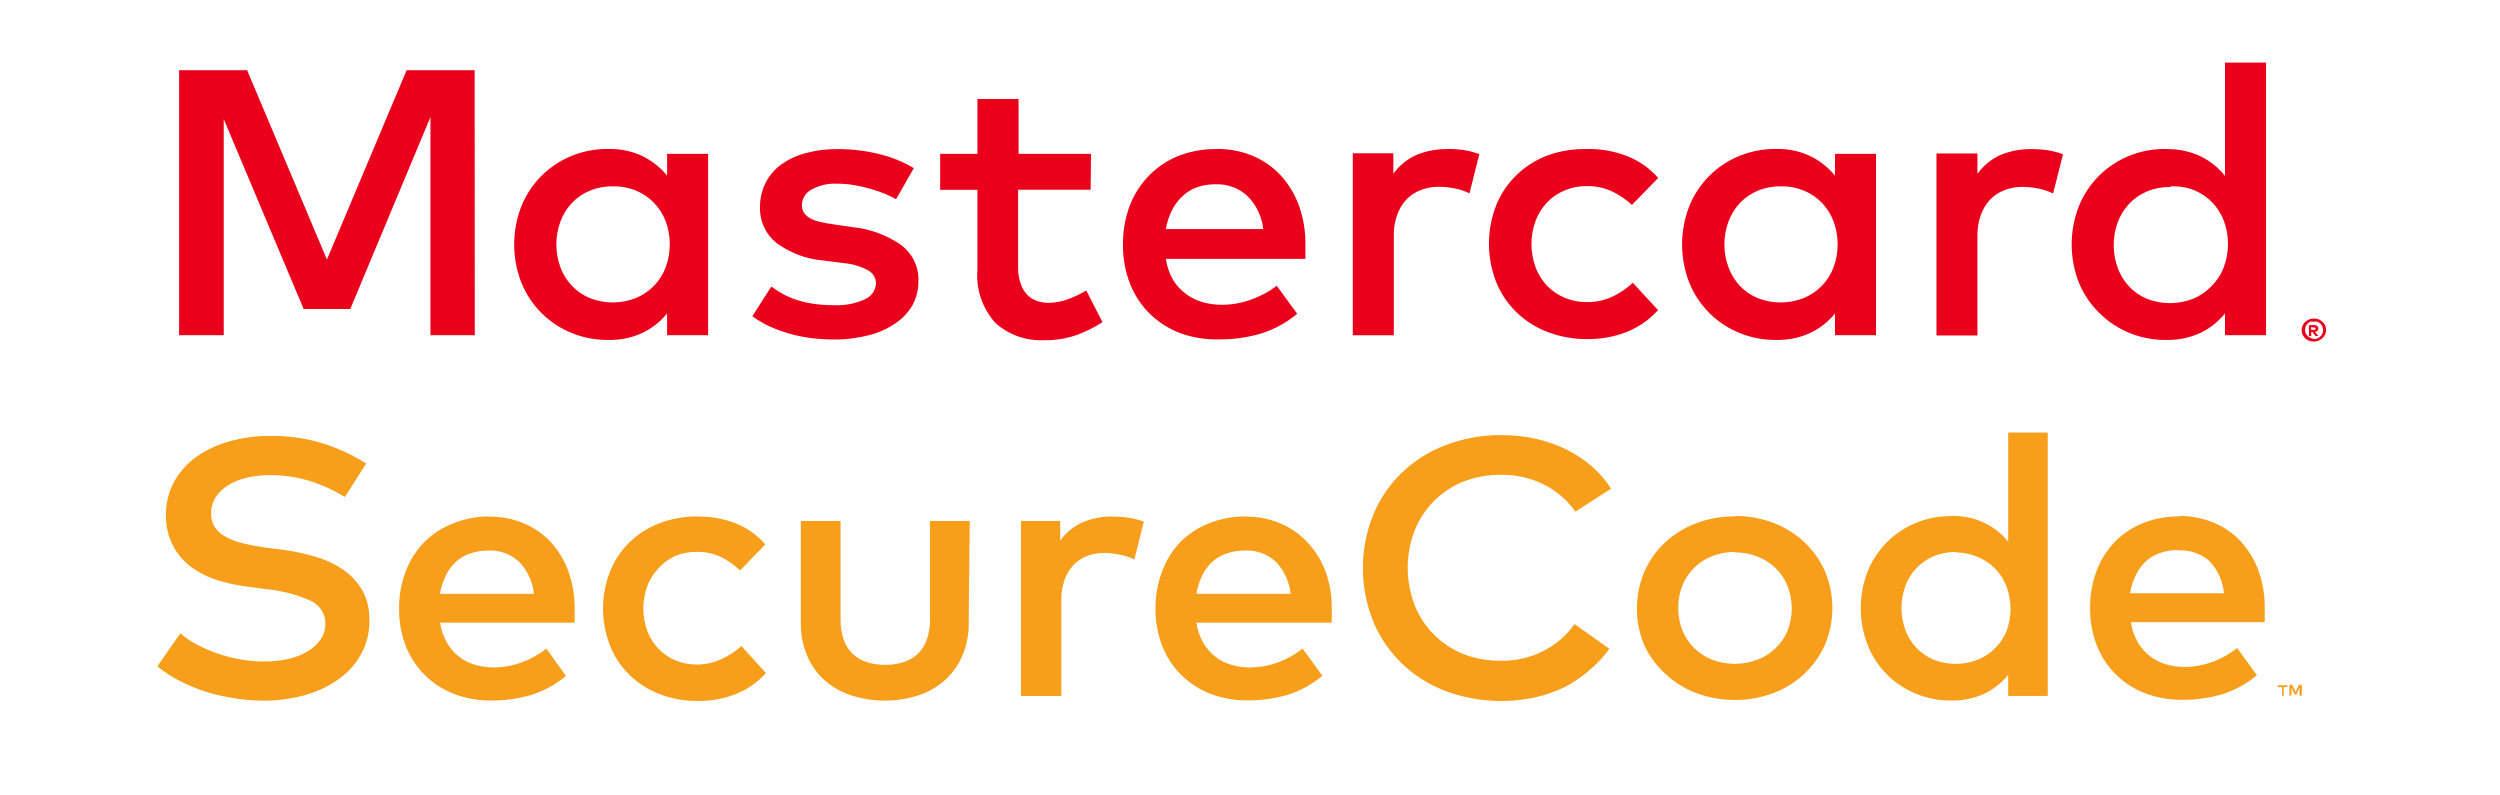 <svg xmlns="http://www.w3.org/2000/svg" width="44" height="14" viewBox="0 0 44 14" fill="none">
    <path d="M6.07 8.747C5.875 8.627 5.665 8.532 5.445 8.463C5.225 8.396 4.995 8.362 4.764 8.362C4.621 8.361 4.478 8.377 4.338 8.409C4.221 8.436 4.108 8.481 4.007 8.545C3.92 8.599 3.846 8.671 3.792 8.757C3.741 8.841 3.714 8.937 3.716 9.035C3.712 9.122 3.735 9.207 3.782 9.281C3.831 9.351 3.897 9.409 3.974 9.449C4.069 9.499 4.171 9.538 4.277 9.562C4.411 9.595 4.546 9.62 4.683 9.639L5.004 9.68C5.191 9.706 5.375 9.745 5.555 9.799C5.726 9.848 5.888 9.924 6.035 10.023C6.174 10.118 6.29 10.242 6.374 10.385C6.463 10.548 6.507 10.731 6.501 10.915C6.506 11.126 6.454 11.335 6.351 11.521C6.252 11.696 6.113 11.848 5.945 11.964C5.766 12.089 5.564 12.181 5.351 12.238C5.118 12.301 4.877 12.333 4.634 12.332C4.47 12.331 4.306 12.318 4.144 12.292C3.972 12.267 3.801 12.229 3.634 12.179C3.476 12.128 3.323 12.065 3.175 11.989C3.029 11.917 2.893 11.829 2.77 11.726L3.175 11.146C3.263 11.223 3.36 11.289 3.463 11.344C3.702 11.47 3.961 11.558 4.229 11.605C4.364 11.629 4.502 11.642 4.639 11.642C4.782 11.643 4.924 11.63 5.063 11.6C5.184 11.574 5.3 11.53 5.407 11.469C5.499 11.417 5.579 11.345 5.639 11.26C5.697 11.176 5.728 11.077 5.726 10.976C5.73 10.806 5.63 10.649 5.471 10.575C5.22 10.462 4.951 10.392 4.675 10.368L4.313 10.319C4.139 10.295 3.969 10.257 3.803 10.203C3.643 10.152 3.494 10.075 3.361 9.976C3.23 9.878 3.123 9.752 3.048 9.609C2.961 9.444 2.918 9.262 2.92 9.077C2.916 8.869 2.966 8.663 3.065 8.478C3.161 8.304 3.296 8.153 3.461 8.037C3.637 7.914 3.835 7.822 4.045 7.766C4.277 7.702 4.518 7.671 4.759 7.672C5.071 7.668 5.382 7.713 5.68 7.803C5.95 7.888 6.208 8.007 6.445 8.158L6.07 8.747ZM8.608 9.092C8.818 9.09 9.026 9.13 9.218 9.21C9.399 9.286 9.561 9.398 9.693 9.54C9.828 9.689 9.933 9.862 10.001 10.05C10.078 10.261 10.116 10.484 10.114 10.708V10.836V10.959H7.746C7.763 11.085 7.805 11.206 7.869 11.316C7.924 11.411 7.997 11.495 8.086 11.563C8.17 11.627 8.266 11.674 8.369 11.703C8.475 11.733 8.585 11.748 8.695 11.748C8.859 11.746 9.021 11.717 9.175 11.661C9.335 11.603 9.484 11.52 9.616 11.415L9.96 11.896C9.78 12.048 9.569 12.163 9.341 12.233C9.116 12.298 8.883 12.331 8.649 12.329C8.424 12.332 8.201 12.292 7.991 12.213C7.8 12.139 7.626 12.028 7.481 11.886C7.334 11.74 7.219 11.566 7.144 11.376C7.062 11.163 7.021 10.937 7.024 10.71C7.022 10.486 7.062 10.263 7.142 10.053C7.214 9.862 7.325 9.688 7.468 9.54C7.612 9.396 7.786 9.284 7.978 9.21C8.178 9.13 8.392 9.089 8.608 9.089V9.092ZM8.596 9.69C8.483 9.688 8.37 9.707 8.264 9.745C8.169 9.778 8.082 9.831 8.009 9.9C7.937 9.971 7.879 10.055 7.838 10.146C7.792 10.243 7.76 10.346 7.744 10.452H9.397C9.377 10.243 9.287 10.047 9.142 9.892C8.996 9.754 8.797 9.68 8.593 9.688L8.596 9.69ZM12.292 9.092C12.521 9.09 12.748 9.131 12.96 9.215C13.158 9.296 13.333 9.422 13.47 9.582L13.024 10.04C12.921 9.94 12.802 9.857 12.672 9.794C12.542 9.738 12.401 9.71 12.259 9.713C12.131 9.711 12.004 9.736 11.886 9.784C11.774 9.835 11.674 9.908 11.593 9.998C11.506 10.088 11.438 10.194 11.394 10.309C11.298 10.568 11.298 10.851 11.394 11.11C11.438 11.226 11.506 11.332 11.593 11.422C11.677 11.509 11.779 11.578 11.891 11.624C12.009 11.673 12.136 11.697 12.264 11.696C12.414 11.696 12.562 11.663 12.697 11.6C12.826 11.542 12.945 11.464 13.05 11.371L13.481 11.846C13.337 12.006 13.158 12.132 12.955 12.213C12.744 12.297 12.518 12.339 12.289 12.337C12.054 12.34 11.819 12.298 11.601 12.213C11.199 12.058 10.883 11.746 10.733 11.354C10.573 10.939 10.573 10.482 10.733 10.067C10.884 9.679 11.195 9.37 11.593 9.215C11.814 9.128 12.051 9.086 12.289 9.089L12.292 9.092ZM17.049 10.944C17.055 11.161 17.012 11.377 16.922 11.575C16.845 11.741 16.732 11.888 16.59 12.006C16.452 12.119 16.291 12.202 16.118 12.253C15.762 12.358 15.382 12.358 15.026 12.253C14.853 12.202 14.691 12.118 14.552 12.006C14.409 11.889 14.296 11.741 14.22 11.575C14.132 11.376 14.089 11.161 14.095 10.944V9.17H14.794V10.895C14.791 11.023 14.811 11.151 14.853 11.272C14.888 11.365 14.945 11.45 15.019 11.519C15.091 11.584 15.178 11.632 15.274 11.659C15.473 11.717 15.686 11.717 15.886 11.659C15.981 11.632 16.069 11.584 16.141 11.519C16.215 11.45 16.272 11.365 16.307 11.272C16.35 11.151 16.371 11.023 16.368 10.895V9.17H17.067L17.049 10.944ZM19.587 9.092C19.684 9.091 19.78 9.099 19.876 9.114C19.963 9.127 20.048 9.15 20.131 9.18L19.965 9.846C19.884 9.807 19.798 9.778 19.71 9.762C19.62 9.743 19.529 9.733 19.437 9.732C19.332 9.731 19.228 9.749 19.131 9.786C19.039 9.822 18.957 9.876 18.891 9.947C18.821 10.023 18.768 10.111 18.735 10.208C18.696 10.32 18.677 10.439 18.679 10.558V12.25H17.97V9.17H18.659V9.518C18.757 9.376 18.894 9.264 19.054 9.193C19.221 9.122 19.402 9.087 19.585 9.089L19.587 9.092ZM21.921 9.092C22.131 9.09 22.338 9.13 22.531 9.21C22.712 9.286 22.874 9.398 23.006 9.54C23.146 9.688 23.255 9.862 23.327 10.05C23.404 10.261 23.442 10.484 23.439 10.708V10.836V10.959H21.057C21.074 11.085 21.115 11.206 21.179 11.316C21.234 11.411 21.308 11.495 21.396 11.563C21.48 11.627 21.576 11.674 21.679 11.703C21.785 11.733 21.895 11.748 22.006 11.748C22.169 11.746 22.332 11.717 22.485 11.661C22.645 11.603 22.794 11.52 22.926 11.415L23.273 11.893C23.093 12.046 22.882 12.161 22.654 12.231C22.429 12.296 22.196 12.328 21.962 12.327C21.737 12.329 21.514 12.29 21.304 12.211C21.113 12.137 20.939 12.025 20.794 11.883C20.646 11.737 20.532 11.564 20.457 11.373C20.375 11.161 20.334 10.935 20.337 10.708C20.335 10.484 20.375 10.261 20.455 10.05C20.525 9.86 20.634 9.686 20.776 9.538C20.92 9.394 21.094 9.281 21.286 9.207C21.487 9.128 21.702 9.088 21.919 9.089L21.921 9.092ZM21.909 9.69C21.796 9.688 21.683 9.707 21.577 9.745C21.482 9.778 21.395 9.831 21.322 9.9C21.25 9.971 21.192 10.055 21.151 10.146C21.105 10.243 21.073 10.346 21.057 10.452H22.715C22.695 10.243 22.605 10.047 22.46 9.892C22.313 9.753 22.112 9.679 21.906 9.688L21.909 9.69ZM26.426 7.658C26.628 7.657 26.829 7.678 27.026 7.722C27.212 7.763 27.393 7.826 27.564 7.909C27.727 7.989 27.879 8.089 28.015 8.207C28.148 8.321 28.263 8.454 28.355 8.601L27.727 9.005C27.587 8.806 27.399 8.643 27.179 8.53C26.943 8.411 26.68 8.351 26.413 8.357C26.188 8.355 25.965 8.395 25.755 8.476C25.564 8.553 25.39 8.667 25.245 8.811C25.096 8.959 24.979 9.135 24.901 9.328C24.734 9.757 24.734 10.23 24.901 10.659C24.979 10.852 25.096 11.028 25.245 11.176C25.39 11.32 25.564 11.434 25.755 11.511C25.965 11.592 26.188 11.632 26.413 11.629C26.931 11.64 27.42 11.398 27.712 10.984L28.324 11.418C28.224 11.558 28.106 11.686 27.972 11.797C27.84 11.912 27.695 12.011 27.538 12.093C27.371 12.174 27.195 12.235 27.013 12.275C26.489 12.387 25.942 12.348 25.442 12.162C24.857 11.941 24.395 11.494 24.166 10.93C23.927 10.33 23.927 9.666 24.166 9.067C24.395 8.502 24.857 8.056 25.442 7.835C25.755 7.715 26.089 7.655 26.426 7.658ZM30.533 9.082C30.767 9.079 30.999 9.121 31.217 9.205C31.419 9.283 31.604 9.398 31.76 9.545C31.914 9.691 32.036 9.865 32.12 10.057C32.293 10.47 32.293 10.931 32.12 11.344C32.036 11.536 31.914 11.71 31.76 11.856C31.604 12.003 31.419 12.118 31.217 12.196C30.777 12.361 30.289 12.361 29.849 12.196C29.647 12.119 29.462 12.003 29.306 11.856C29.151 11.713 29.026 11.543 28.939 11.354C28.766 10.941 28.766 10.48 28.939 10.067C29.022 9.875 29.143 9.701 29.296 9.555C29.452 9.408 29.637 9.292 29.839 9.215C30.06 9.128 30.297 9.086 30.536 9.089L30.533 9.082ZM30.533 9.715C30.398 9.714 30.264 9.738 30.138 9.786C30.019 9.832 29.912 9.901 29.822 9.988C29.731 10.078 29.66 10.183 29.612 10.299C29.51 10.557 29.51 10.842 29.612 11.1C29.66 11.216 29.731 11.321 29.822 11.41C29.912 11.498 30.019 11.566 30.138 11.612C30.392 11.708 30.674 11.708 30.928 11.612C31.169 11.521 31.361 11.338 31.459 11.107C31.561 10.849 31.561 10.564 31.459 10.306C31.411 10.19 31.339 10.085 31.247 9.996C31.156 9.908 31.048 9.84 30.928 9.794C30.804 9.746 30.67 9.721 30.536 9.722L30.533 9.715ZM34.342 9.082C34.732 9.067 35.106 9.236 35.344 9.535V7.613H36.04V12.248H35.344V11.878C35.233 12.015 35.092 12.127 34.931 12.206C34.747 12.292 34.545 12.334 34.342 12.329C33.916 12.333 33.508 12.168 33.212 11.873C33.064 11.724 32.948 11.547 32.872 11.354C32.708 10.934 32.708 10.472 32.872 10.053C32.949 9.862 33.065 9.688 33.212 9.54C33.508 9.245 33.916 9.08 34.342 9.084V9.082ZM34.426 9.715C34.287 9.713 34.15 9.74 34.023 9.794C33.908 9.843 33.806 9.916 33.722 10.006C33.638 10.097 33.574 10.204 33.533 10.319C33.444 10.566 33.444 10.835 33.533 11.082C33.574 11.198 33.638 11.304 33.722 11.395C33.806 11.485 33.908 11.558 34.023 11.607C34.277 11.71 34.564 11.71 34.819 11.607C34.934 11.559 35.037 11.489 35.122 11.4C35.205 11.315 35.271 11.216 35.316 11.107C35.409 10.854 35.409 10.577 35.316 10.324C35.272 10.209 35.206 10.103 35.12 10.013C35.034 9.925 34.931 9.854 34.816 9.806C34.693 9.752 34.56 9.724 34.426 9.722V9.715ZM38.354 9.082C38.564 9.08 38.771 9.12 38.964 9.2C39.145 9.276 39.307 9.388 39.438 9.53C39.574 9.679 39.679 9.853 39.747 10.04C39.824 10.252 39.862 10.474 39.859 10.698V10.826V10.949H37.505C37.521 11.075 37.563 11.196 37.627 11.307C37.682 11.402 37.756 11.485 37.844 11.553C37.928 11.617 38.024 11.664 38.127 11.694C38.233 11.724 38.343 11.739 38.454 11.738C38.617 11.737 38.78 11.707 38.933 11.652C39.093 11.594 39.242 11.51 39.374 11.405L39.721 11.883C39.541 12.036 39.33 12.151 39.102 12.221C38.877 12.286 38.644 12.318 38.41 12.317C38.185 12.319 37.962 12.28 37.752 12.201C37.56 12.127 37.387 12.015 37.242 11.873C37.094 11.728 36.98 11.554 36.905 11.363C36.823 11.151 36.782 10.925 36.785 10.698C36.783 10.474 36.823 10.251 36.903 10.04C36.975 9.85 37.086 9.676 37.229 9.528C37.373 9.384 37.547 9.271 37.739 9.198C37.935 9.124 38.144 9.087 38.354 9.089V9.082ZM40.193 12.241V12.093H40.257V12.061H40.091V12.093H40.163V12.248L40.193 12.241ZM40.512 12.241V12.053H40.461L40.402 12.181L40.344 12.053H40.293V12.241H40.328V12.1L40.382 12.221H40.418L40.471 12.1V12.241H40.512ZM38.341 9.68C38.228 9.678 38.116 9.697 38.01 9.735C37.914 9.768 37.827 9.821 37.755 9.89C37.683 9.961 37.625 10.045 37.584 10.136C37.538 10.233 37.506 10.336 37.489 10.442H39.142C39.124 10.231 39.035 10.032 38.887 9.875C38.739 9.744 38.542 9.676 38.341 9.688V9.68Z" fill="#F79E1B"/>
    <path d="M8.356 5.899H7.576V2.06L6.165 5.438H5.344L3.938 2.097V5.899H3.152V1.235H4.349L5.754 4.568L7.157 1.235H8.354L8.356 5.899ZM12.463 5.899H11.741V5.517C11.626 5.659 11.479 5.775 11.313 5.857C11.123 5.945 10.914 5.988 10.703 5.983C10.261 5.987 9.837 5.816 9.53 5.509C9.377 5.356 9.257 5.175 9.177 4.977C9.007 4.542 9.007 4.062 9.177 3.627C9.257 3.429 9.377 3.248 9.53 3.095C9.837 2.788 10.261 2.617 10.703 2.622C10.914 2.616 11.123 2.66 11.313 2.75C11.479 2.833 11.626 2.95 11.741 3.092V2.708H12.463V5.899ZM10.787 3.28C10.643 3.277 10.501 3.305 10.369 3.361C10.25 3.412 10.144 3.487 10.058 3.58C9.971 3.675 9.904 3.786 9.861 3.905C9.769 4.162 9.769 4.442 9.861 4.699C9.905 4.819 9.972 4.929 10.06 5.024C10.147 5.117 10.253 5.192 10.371 5.243C10.636 5.35 10.933 5.35 11.198 5.243C11.316 5.193 11.423 5.12 11.511 5.029C11.601 4.935 11.67 4.826 11.716 4.706C11.812 4.443 11.812 4.156 11.716 3.893C11.67 3.774 11.601 3.664 11.511 3.57C11.423 3.479 11.316 3.406 11.198 3.356C11.068 3.303 10.928 3.277 10.787 3.28ZM15.771 3.506C15.711 3.473 15.649 3.442 15.585 3.415C15.502 3.38 15.417 3.351 15.33 3.326C15.236 3.299 15.141 3.277 15.044 3.26C14.944 3.242 14.841 3.233 14.738 3.233C14.577 3.224 14.417 3.261 14.277 3.339C14.175 3.396 14.113 3.501 14.113 3.615C14.112 3.665 14.127 3.714 14.157 3.755C14.187 3.794 14.226 3.826 14.272 3.849C14.326 3.876 14.385 3.896 14.445 3.908C14.511 3.923 14.583 3.936 14.659 3.947L15.001 3.997C15.305 4.027 15.596 4.132 15.845 4.302C16.055 4.452 16.174 4.693 16.164 4.945C16.166 5.092 16.131 5.236 16.062 5.367C15.991 5.493 15.89 5.601 15.769 5.684C15.627 5.783 15.466 5.856 15.297 5.899C15.089 5.952 14.874 5.978 14.659 5.975C14.574 5.975 14.476 5.97 14.363 5.96C14.242 5.949 14.122 5.929 14.004 5.901C13.871 5.869 13.742 5.827 13.616 5.776C13.483 5.721 13.357 5.65 13.241 5.566L13.575 5.044C13.637 5.09 13.702 5.132 13.769 5.169C13.845 5.211 13.924 5.246 14.006 5.273C14.102 5.305 14.2 5.329 14.3 5.344C14.42 5.363 14.542 5.372 14.664 5.371C14.858 5.382 15.051 5.346 15.226 5.266C15.34 5.214 15.415 5.104 15.417 4.982C15.415 4.889 15.363 4.804 15.279 4.758C15.146 4.686 14.998 4.643 14.845 4.63L14.501 4.586C14.197 4.562 13.907 4.454 13.664 4.275C13.474 4.12 13.368 3.889 13.376 3.649C13.374 3.501 13.407 3.354 13.473 3.221C13.536 3.094 13.63 2.983 13.746 2.898C13.875 2.806 14.02 2.737 14.175 2.696C14.36 2.646 14.551 2.622 14.743 2.624C14.991 2.623 15.238 2.653 15.478 2.713C15.692 2.764 15.896 2.847 16.083 2.959L15.771 3.506ZM19.195 3.339H17.919V4.728C17.919 4.822 17.936 4.916 17.968 5.004C17.991 5.073 18.029 5.136 18.08 5.189C18.126 5.237 18.183 5.273 18.246 5.295C18.312 5.318 18.382 5.33 18.452 5.33C18.57 5.329 18.687 5.307 18.797 5.266C18.909 5.225 19.017 5.174 19.118 5.113L19.404 5.67C19.263 5.76 19.113 5.836 18.955 5.894C18.775 5.958 18.584 5.99 18.391 5.987C18.07 6.006 17.755 5.896 17.519 5.684C17.287 5.424 17.173 5.085 17.203 4.743V3.341H16.547V2.708H17.203V1.742H17.927V2.708H19.202L19.195 3.339ZM21.414 2.622C21.631 2.619 21.847 2.66 22.047 2.743C22.234 2.821 22.402 2.938 22.539 3.085C22.68 3.24 22.789 3.42 22.86 3.615C22.939 3.834 22.978 4.065 22.975 4.297V4.43V4.556H20.519C20.537 4.686 20.58 4.811 20.646 4.926C20.704 5.021 20.78 5.104 20.871 5.172C20.958 5.238 21.058 5.287 21.164 5.317C21.274 5.349 21.388 5.365 21.503 5.364C21.677 5.365 21.85 5.334 22.013 5.275C22.178 5.218 22.333 5.135 22.47 5.029L22.83 5.522C22.643 5.68 22.424 5.799 22.187 5.872C21.954 5.94 21.713 5.974 21.47 5.973C21.233 5.981 20.996 5.944 20.774 5.864C20.573 5.788 20.39 5.672 20.238 5.524C20.085 5.373 19.966 5.192 19.889 4.995C19.803 4.774 19.761 4.54 19.764 4.305C19.761 4.072 19.801 3.841 19.883 3.622C19.958 3.424 20.074 3.243 20.223 3.09C20.366 2.943 20.54 2.826 20.733 2.747C20.949 2.662 21.181 2.62 21.414 2.624V2.622ZM21.401 3.243C21.284 3.241 21.167 3.26 21.057 3.299C20.961 3.336 20.874 3.391 20.802 3.462C20.728 3.533 20.667 3.617 20.623 3.708C20.573 3.811 20.537 3.919 20.519 4.031H22.233C22.21 3.814 22.113 3.61 21.957 3.452C21.809 3.312 21.608 3.237 21.401 3.243ZM25.483 2.622C25.583 2.621 25.682 2.629 25.781 2.644C25.868 2.659 25.954 2.682 26.036 2.713L25.863 3.403C25.782 3.363 25.696 3.334 25.608 3.317C25.514 3.298 25.42 3.288 25.325 3.287C25.216 3.286 25.109 3.305 25.008 3.344C24.911 3.38 24.823 3.437 24.753 3.511C24.68 3.59 24.625 3.682 24.59 3.782C24.549 3.899 24.529 4.021 24.531 4.144V5.901H23.809V2.698H24.523V3.058C24.625 2.915 24.764 2.801 24.927 2.728C25.1 2.656 25.287 2.621 25.475 2.624L25.483 2.622ZM27.949 2.622C28.187 2.619 28.423 2.663 28.643 2.75C28.853 2.833 29.038 2.964 29.184 3.132L28.722 3.607C28.615 3.507 28.492 3.424 28.357 3.361C28.223 3.303 28.076 3.273 27.929 3.275C27.797 3.273 27.666 3.299 27.544 3.349C27.426 3.397 27.32 3.468 27.233 3.558C27.143 3.652 27.074 3.761 27.028 3.881C26.929 4.149 26.929 4.443 27.028 4.711C27.074 4.831 27.143 4.94 27.233 5.034C27.32 5.124 27.426 5.195 27.544 5.243C27.666 5.293 27.797 5.319 27.929 5.317C28.082 5.319 28.234 5.287 28.373 5.224C28.507 5.16 28.63 5.077 28.738 4.977L29.181 5.458C29.033 5.624 28.846 5.755 28.636 5.84C28.416 5.927 28.181 5.97 27.944 5.968C27.7 5.971 27.457 5.928 27.23 5.84C26.815 5.68 26.488 5.359 26.329 4.955C26.164 4.525 26.164 4.052 26.329 3.622C26.488 3.218 26.815 2.897 27.23 2.738C27.457 2.655 27.699 2.617 27.942 2.624L27.949 2.622ZM33.018 5.899H32.296V5.517C32.181 5.659 32.034 5.775 31.867 5.857C31.677 5.945 31.468 5.988 31.258 5.983C30.816 5.987 30.392 5.816 30.084 5.509C29.932 5.356 29.812 5.175 29.732 4.977C29.562 4.542 29.562 4.062 29.732 3.627C29.812 3.429 29.932 3.248 30.084 3.095C30.392 2.788 30.816 2.617 31.258 2.622C31.469 2.616 31.678 2.66 31.867 2.75C32.034 2.833 32.181 2.95 32.296 3.092V2.708H33.018V5.899ZM31.345 3.28C31.201 3.277 31.058 3.305 30.926 3.361C30.808 3.412 30.702 3.487 30.615 3.58C30.529 3.675 30.462 3.786 30.419 3.905C30.326 4.162 30.326 4.442 30.419 4.699C30.462 4.818 30.529 4.929 30.615 5.024C30.702 5.117 30.808 5.192 30.926 5.243C31.191 5.35 31.488 5.35 31.753 5.243C31.871 5.193 31.978 5.12 32.066 5.029C32.156 4.935 32.225 4.826 32.27 4.706C32.367 4.443 32.367 4.156 32.27 3.893C32.225 3.774 32.156 3.664 32.066 3.57C31.978 3.479 31.871 3.406 31.753 3.356C31.624 3.303 31.486 3.277 31.347 3.28H31.345ZM35.755 2.624C35.855 2.624 35.955 2.631 36.053 2.646C36.141 2.661 36.226 2.684 36.309 2.715L36.135 3.405C36.054 3.366 35.968 3.337 35.88 3.319C35.787 3.3 35.692 3.29 35.597 3.289C35.489 3.288 35.381 3.308 35.281 3.346C35.183 3.382 35.096 3.439 35.025 3.514C34.953 3.593 34.897 3.685 34.862 3.785C34.821 3.901 34.802 4.024 34.803 4.147V5.904H34.082V2.701H34.803V3.06C34.905 2.916 35.045 2.801 35.209 2.728C35.382 2.656 35.569 2.621 35.758 2.624H35.755ZM38.122 2.624C38.333 2.619 38.542 2.663 38.732 2.752C38.899 2.835 39.045 2.952 39.16 3.095V1.102H39.882V5.899H39.16V5.517C39.045 5.659 38.899 5.775 38.732 5.857C38.542 5.945 38.333 5.988 38.122 5.983C37.68 5.987 37.256 5.816 36.949 5.509C36.794 5.357 36.671 5.176 36.589 4.977C36.419 4.542 36.419 4.062 36.589 3.627C36.669 3.429 36.789 3.248 36.941 3.095C37.248 2.788 37.673 2.617 38.114 2.622L38.122 2.624ZM40.724 5.606C40.753 5.605 40.782 5.61 40.808 5.62C40.834 5.631 40.857 5.646 40.877 5.665C40.897 5.683 40.912 5.705 40.923 5.729C40.945 5.779 40.945 5.836 40.923 5.886C40.912 5.91 40.896 5.932 40.877 5.95C40.857 5.969 40.834 5.984 40.808 5.995C40.782 6.006 40.753 6.012 40.724 6.012C40.638 6.013 40.56 5.965 40.525 5.889C40.503 5.839 40.503 5.782 40.525 5.731C40.547 5.682 40.588 5.643 40.64 5.623C40.667 5.611 40.697 5.605 40.727 5.606H40.724ZM40.724 5.968C40.746 5.968 40.768 5.964 40.788 5.955C40.807 5.947 40.824 5.935 40.839 5.921C40.902 5.859 40.902 5.759 40.839 5.697C40.824 5.682 40.807 5.67 40.788 5.662C40.767 5.658 40.745 5.658 40.724 5.662C40.703 5.658 40.681 5.658 40.66 5.662C40.614 5.684 40.581 5.725 40.571 5.773C40.561 5.822 40.575 5.872 40.609 5.909C40.624 5.923 40.641 5.935 40.66 5.943C40.68 5.955 40.703 5.963 40.727 5.965L40.724 5.968ZM40.724 5.721C40.745 5.72 40.766 5.726 40.783 5.739C40.796 5.749 40.804 5.766 40.803 5.783C40.804 5.798 40.798 5.812 40.788 5.822C40.775 5.834 40.759 5.841 40.742 5.842L40.806 5.914H40.755L40.696 5.842H40.678V5.914H40.637V5.724L40.724 5.721ZM40.676 5.756V5.805H40.724C40.732 5.807 40.741 5.807 40.75 5.805C40.753 5.799 40.753 5.792 40.75 5.785C40.753 5.779 40.753 5.772 40.75 5.766C40.741 5.763 40.732 5.763 40.724 5.766L40.676 5.756ZM38.196 3.292C38.052 3.29 37.91 3.317 37.778 3.373C37.659 3.425 37.553 3.499 37.467 3.593C37.38 3.688 37.313 3.798 37.27 3.918C37.178 4.175 37.178 4.454 37.27 4.711C37.313 4.831 37.38 4.941 37.467 5.036C37.553 5.13 37.659 5.204 37.778 5.256C38.042 5.362 38.34 5.362 38.604 5.256C38.723 5.206 38.83 5.133 38.918 5.041C39.016 4.943 39.092 4.827 39.14 4.699C39.237 4.436 39.237 4.149 39.14 3.886C39.094 3.766 39.025 3.657 38.936 3.563C38.847 3.472 38.741 3.399 38.622 3.349C38.492 3.298 38.352 3.274 38.211 3.28L38.196 3.292Z" fill="#EB001B"/>
</svg>
